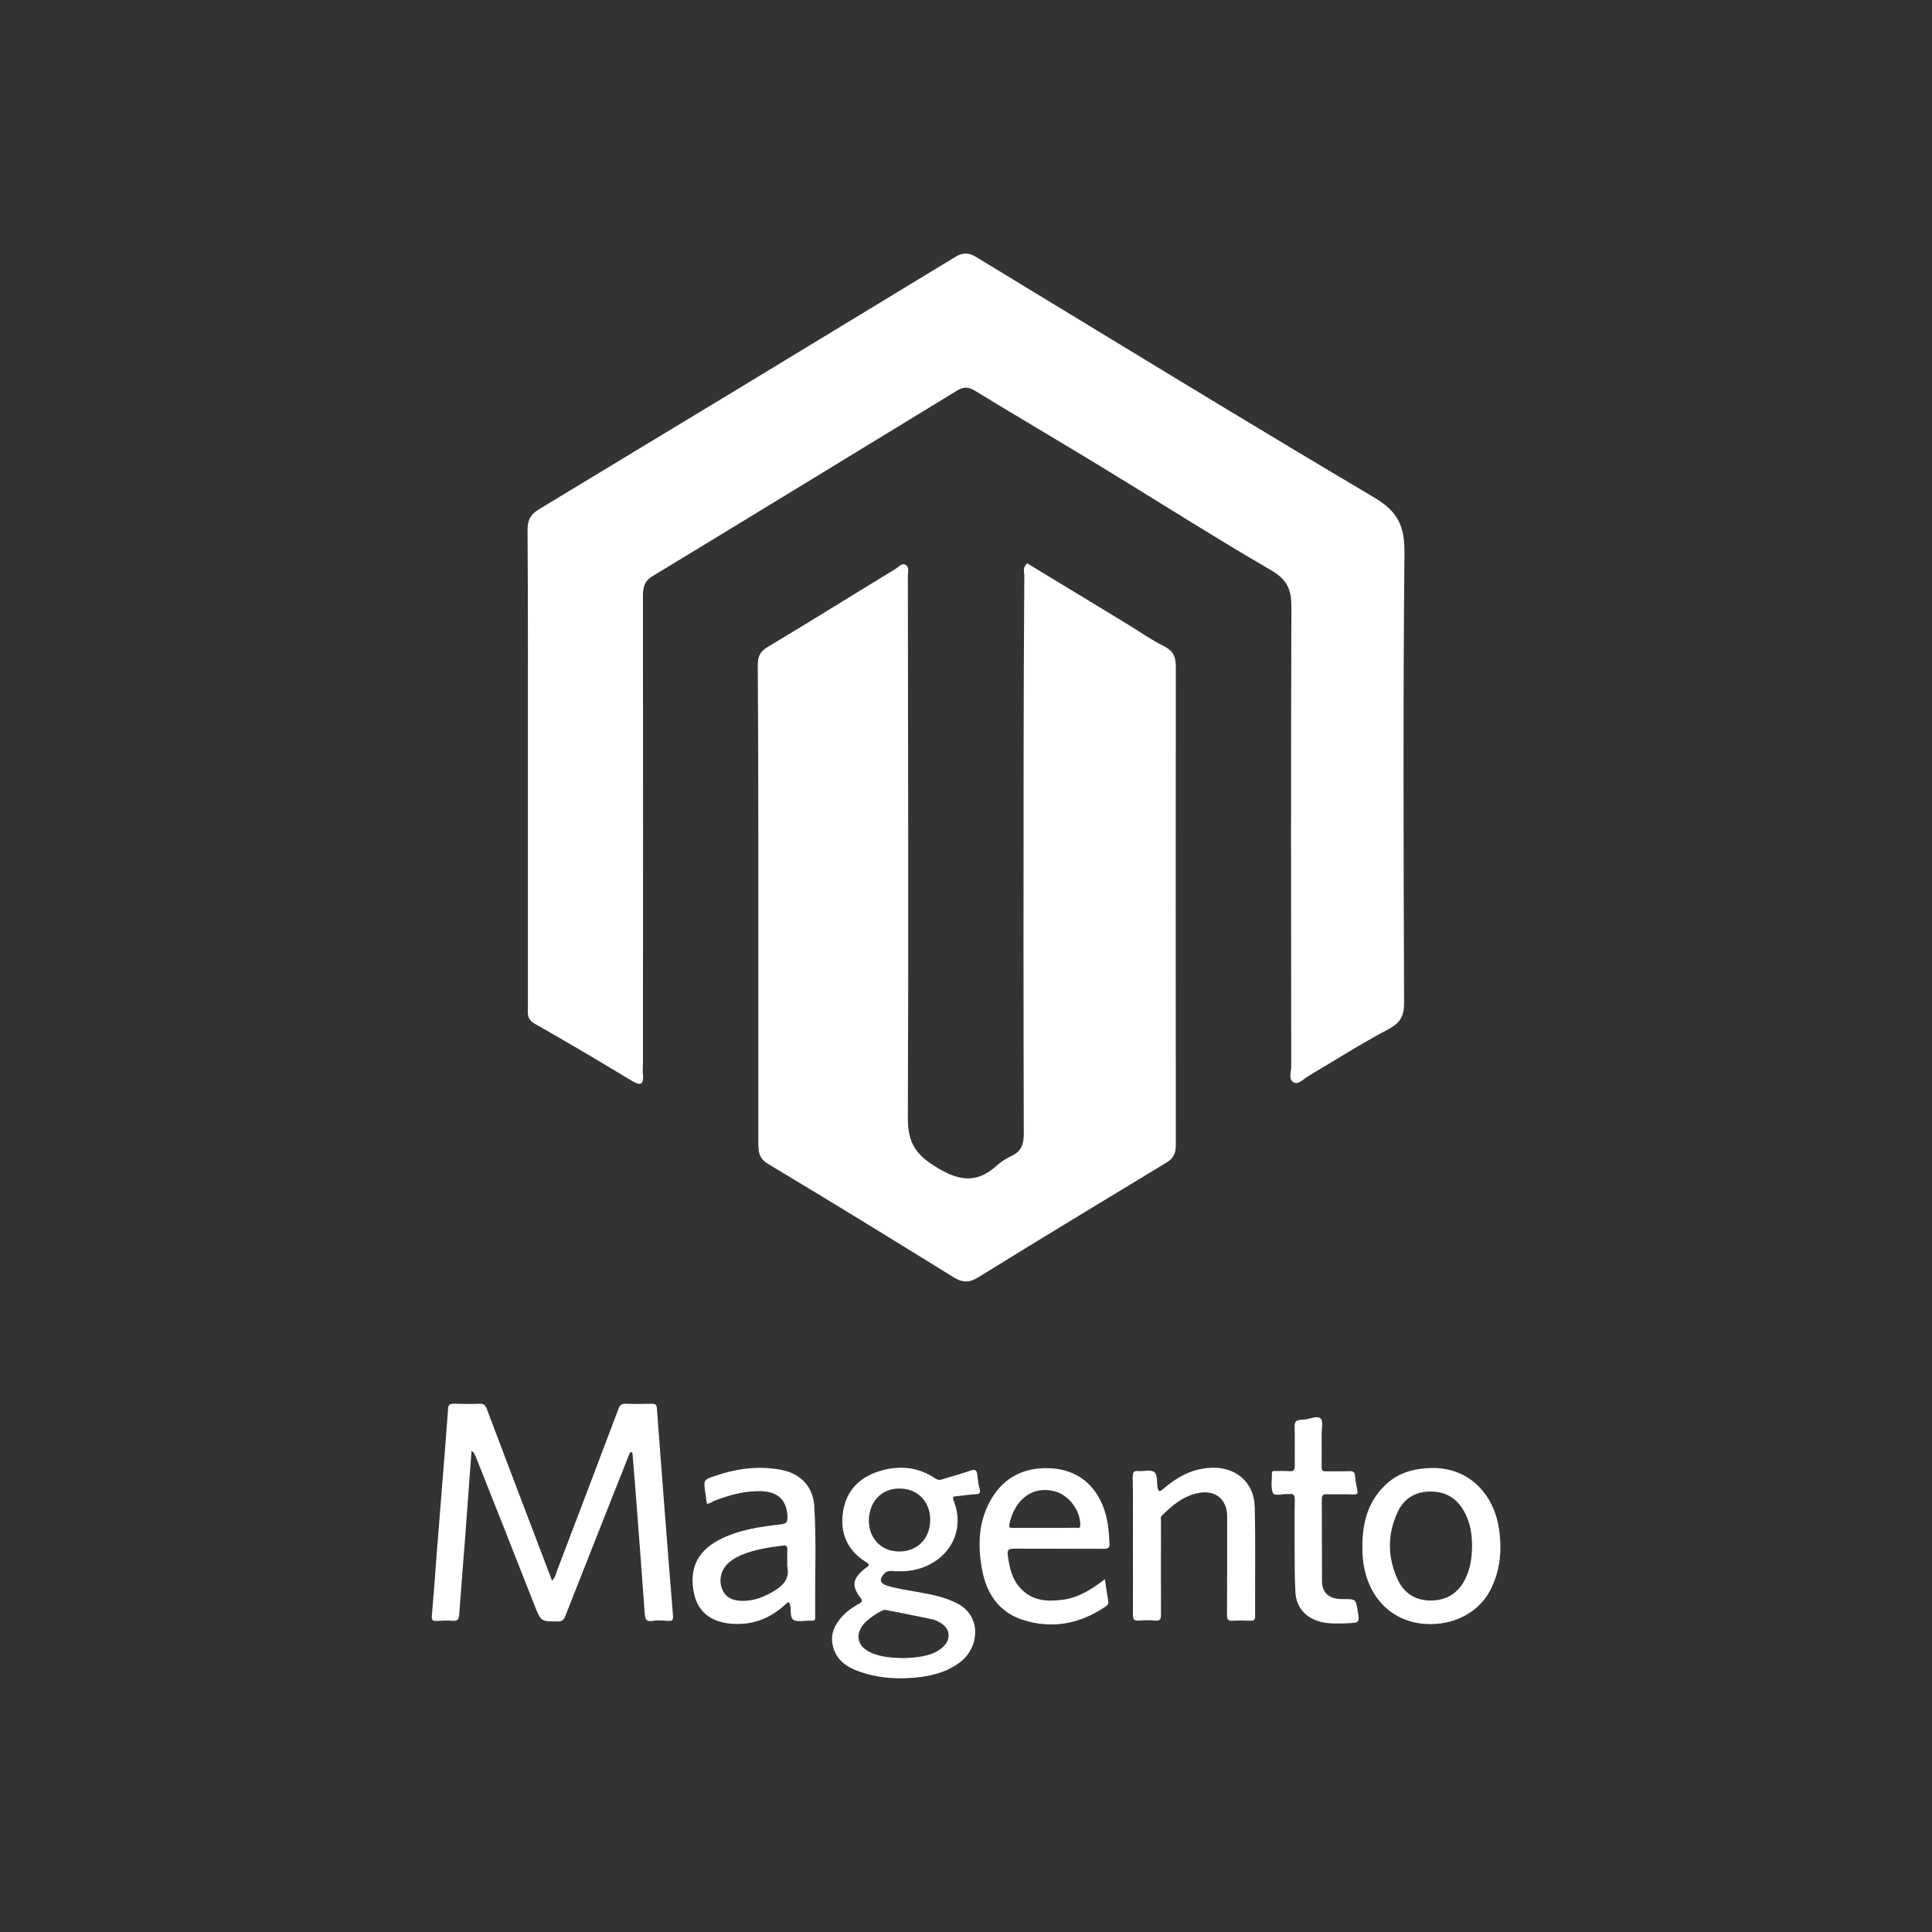 <svg xmlns="http://www.w3.org/2000/svg" xmlns:xlink="http://www.w3.org/1999/xlink" id="Layer_1" x="0px" y="0px" viewBox="0 0 1080 1080" style="enable-background:new 0 0 1080 1080;" xml:space="preserve"><rect x="0" y="0" width="1080" height="1080" fill="#333333" stroke="none"/>  <style type="text/css">	.st0{fill:#FFFFFF;}</style>  <g>	<g>		<path class="st0" d="M295.1,429.2c0-44.4,0.1-88.7-0.2-133.1c0-5.8,2-8.8,6.7-11.6c77.5-46.8,154.9-93.7,232.3-140.8   c4.4-2.7,7.6-2.6,12,0.1c74.1,45,148,90.3,222.6,134.5c12.9,7.7,16.7,15.9,16.6,30.4c-0.8,84-0.5,168.1-0.2,252.1   c0,7.4-2.3,11.1-8.9,14.6c-15.3,8.1-30,17.5-44.9,26.3c-2.5,1.5-5.3,4.8-7.9,3.4c-3.1-1.7-1.4-6-1.4-9   c-0.1-85.7-0.2-171.4,0.1-257.1c0-9.6-2.5-15.1-11.3-20.2c-33.5-19.5-66.2-40.4-99.3-60.5c-22.1-13.4-44.4-26.5-66.5-40   c-3.6-2.2-6.5-2-9.9,0.1C478.2,253,421.6,287.6,364.9,322c-5,3-5.5,6.7-5.5,11.6c0.1,86.8,0.1,173.6,0,260.4c0,2.2-0.2,4.4,0,6.6   c0.6,6.4-1.9,6.2-6.5,3.4c-17.9-10.8-35.9-21.5-54.1-31.8c-4.6-2.6-3.7-6.2-3.7-9.9C295.1,518,295.1,473.6,295.1,429.2   C295.1,429.2,295.1,429.2,295.1,429.2z"></path>		<path class="st0" d="M574.2,314.9c18.1,11,36.4,22.1,54.7,33.2c7.3,4.4,14.3,9.4,21.9,13.2c5.4,2.7,6.5,6.3,6.5,11.7   c-0.1,89-0.1,178,0,267c0,4.7-1.3,7.6-5.4,10c-35.1,21.2-70.2,42.5-105,64c-5.2,3.2-8.9,3.1-14-0.1   c-34.4-21.3-68.9-42.5-103.6-63.3c-5.5-3.3-5.4-7.5-5.4-12.5c0-57.3,0-114.6,0-172c0-31.4-0.1-62.8-0.3-94.2c0-4.5,1-7.5,5.3-10.1   c24.1-14.4,47.9-29.3,71.9-43.9c1.7-1.1,3.6-3.5,5.7-2c1.9,1.4,1,4.1,1,6.2c0.1,100.9,0.4,201.7,0,302.6   c-0.1,12.7,3.4,19.8,14.4,26.8c13.1,8.4,23.6,10.9,35.6-0.2c2.4-2.2,5.4-3.9,8.3-5.3c5.2-2.5,6.5-6.6,6.5-12.1   c-0.2-70.3-0.2-140.6-0.1-210.8c0-33.9,0.2-67.8,0.4-101.7C572.4,319.5,571.7,317.2,574.2,314.9z"></path>	</g>	<g>		<path class="st0" d="M263.6,811c-1.2,16.6-2.4,32.7-3.6,48.8c-1.1,14.3-2.3,28.5-3.3,42.8c-0.2,3-1.3,3.7-4,3.4   c-2.8-0.2-5.7-0.1-8.5,0.1c-2.2,0.2-3-0.3-2.8-2.8c1-11.1,1.8-22.2,2.6-33.2c1.1-14.3,2.3-28.6,3.4-42.8   c1.1-13.3,2.1-26.6,3.1-39.9c0.1-2,0.9-2.7,3-2.7c4.8,0.1,9.7,0.2,14.5,0c2.4-0.1,3.4,0.9,4.2,3.1c9.2,24.5,18.6,49,27.9,73.5   c2.8,7.3,5.6,14.7,8.5,22.3c1.9-1.9,2.2-4,2.9-5.9c11.4-30,22.9-60,34.2-90.1c0.9-2.3,1.9-3,4.3-2.9c4.8,0.2,9.6,0.1,14.5,0   c1.8,0,2.5,0.5,2.7,2.5c1.4,19.7,3,39.4,4.5,59.1c1.5,19,2.9,37.9,4.5,56.8c0.2,2.4-0.3,3.1-2.6,3c-3-0.2-6-0.5-8.9,0   c-3.7,0.6-4.1-1.3-4.3-4.1c-1.5-20.6-3-41.1-4.6-61.7c-0.7-9.1-1.4-18.2-2.2-27.3c0-0.5,0-1-0.6-1.3c-1.2,0.2-1.2,1.3-1.6,2.1   c-11.8,29.9-23.7,59.7-35.4,89.6c-0.8,2.1-1.7,3-4.1,3c-9.5,0-9.5,0.1-13.1-9c-10.9-27.7-21.8-55.4-32.8-83   C265.4,813.5,265.4,812.2,263.6,811z"></path>		<path class="st0" d="M502.1,878.3c-2.3,0.4-5.3-1.2-7.7,1.3c-3,3.1-2.7,5.5,1.5,6.8c5.7,1.8,11.6,2.5,17.4,3.6   c7.3,1.3,14.5,2.7,21.2,6c14.5,7.1,12.9,24.4,2.9,32.6c-6.5,5.3-14.3,7.7-22.4,8.8c-11.6,1.5-23.2,1-34.4-2.9   c-7.2-2.5-13.3-6.5-15.1-14.7c-1.4-6.3,1-11.4,5-15.9c2.8-3.2,6.3-5.5,10-7.6c1.4-0.8,1.8-1.5,0.6-3c-5.3-6.7-4.5-11.2,2.7-16.7   c1.3-1,3.3-1.6,0.3-3.4c-10.3-6.4-14.6-16-12.9-27.7c1.8-12.8,10-20.4,22-23.6c10.4-2.8,20.6-1.6,29.7,4.6c1.2,0.8,2.2,1,3.7,0.5   c5.1-1.7,10.4-2.9,15.5-4.8c3.2-1.2,4-0.3,4.3,2.7c0.2,2.4,0.5,4.9,1.2,7.3c0.8,2.8-0.5,3-2.7,3.1c-3.4,0.2-6.9,0.8-10.3,1.1   c-1.5,0.1-2.3,0.3-1.6,2.2C541.8,860.6,524.1,879.3,502.1,878.3z M505.4,926.9c1.8-0.1,4.8-0.2,7.7-0.6c5.4-0.8,10.7-2.1,14.7-6.3   c3.8-4,3.2-9.3-1.4-12.4c-1.8-1.2-3.7-2.1-5.7-2.5c-8.5-1.8-16.9-3.4-25.4-5.1c-0.9-0.2-1.7,0.1-2.5,0.5c-3.2,1.7-6.2,3.6-8.8,6.1   c-6.6,6.5-5.1,14.1,3.5,17.5C492.9,926.3,498.5,926.8,505.4,926.9z M502.9,867.3c10.1-0.1,17.2-7.5,17.1-17.9   c-0.1-10.3-7.3-17.5-17.6-17.3c-9.9,0.1-16.8,7.7-16.7,18.3C485.9,860.4,493,867.4,502.9,867.3z"></path>		<path class="st0" d="M395.2,840.8c-0.4-2.4-0.7-4.6-1-6.8c-0.9-6.7-0.9-6.8,5.6-9c12.1-4.1,24.5-5.8,37.1-3.3   c11,2.2,17.7,9.5,18.3,20.6c1.2,19.5,0.3,39.1,0.5,58.6c0,1-0.1,2,0,2.9c0.2,1.7-0.5,2.3-2.1,2.2c-0.5,0-1,0-1.5,0   c-2.8-0.1-6.2,0.8-8.4-0.4c-2.3-1.4-1.4-5.2-1.9-7.9c-0.6-3.4-1.8-1.7-3-0.6c-7.3,6.7-15.8,10.5-25.7,10.7   c-13.8,0.3-22.9-5.6-25.2-17.4c-2.5-12.3,1-22.6,13.7-29.4c10.9-5.8,22.9-7.5,34.9-8.9c2.8-0.3,3.8-1,3.7-4   c-0.2-9.1-5-14.1-14.2-14.5c-9.4-0.4-18.3,2.1-27,5.5C397.9,839.8,396.7,840.3,395.2,840.8z M440.1,873.7c0-2.5-0.1-4.9,0-7.4   c0.1-2-0.6-2.6-2.5-2.3c-7.8,1-15.6,2.1-23,5.2c-2.9,1.2-5.5,2.7-7.8,4.9c-3.9,3.8-5.1,9.5-3.1,14.3c2.1,5.1,6.4,6.4,11.4,6.5   c6.5,0.1,12.2-2.3,17.7-5.6c5.2-3.1,8.7-7,7.3-13.7C440,874.9,440.1,874.3,440.1,873.7z"></path>		<path class="st0" d="M617.6,882.8c0.7,4.3,1.2,8.1,1.9,11.8c0.3,1.5,0,2.4-1.4,3.4c-14.3,9.8-29.9,12.8-46.4,7.5   c-13.1-4.2-20.1-14.5-22.6-27.5c-2.7-14.1-2.3-28.1,5.5-40.8c7.1-11.5,17.7-16.7,31.1-16.5c21.8,0.4,31.8,16.4,33.8,33   c0.4,3,0.5,5.9,0.7,8.8c0.2,2.5-0.5,3.3-3.2,3.3c-16.7-0.1-33.4,0-50.1-0.1c-3.2,0-4,0.8-3.5,4c0.9,6.7,2.3,13.1,7.1,18.2   c6.7,7.2,15.2,7.5,24,6.3C603,893,610.2,888.5,617.6,882.8z M584,854.1C584,854,584,854,584,854.1c5.8,0,11.6,0,17.4-0.1   c1,0,2.5,0.7,2.5-1.5c0-8.6-6.9-17.4-15.3-19.1c-14.1-2.8-22.2,7.7-24.4,18.9c-0.4,2.1,1.1,1.8,2.3,1.8   C572.4,854.1,578.2,854.1,584,854.1z"></path>		<path class="st0" d="M798.5,820.7c21.3-1.3,37,13.4,39.7,35.7c1.4,11.2,0.2,22.1-5,32.3c-7.7,15-24.3,20.6-38.6,18.9   c-20.1-2.4-32.6-19-33-40.7c-0.3-13.5,2.1-26.1,12.1-36.1C780.1,824.3,788.1,821.2,798.5,820.7z M822.9,864.3   c0-5.5-0.7-10.9-2.8-16c-3.6-8.6-9.6-14.1-19.2-14.5c-8.7-0.4-15.6,3.2-19.4,11c-6,12.5-6,25.4-0.3,37.9c3.5,7.8,10,12.1,18.8,12   c9.1-0.1,15.4-4.4,19.3-12.5C822,876.6,822.8,870.5,822.9,864.3z"></path>		<path class="st0" d="M633.3,864.2c0-12.9,0.1-25.7-0.1-38.6c0-2.5,0.5-3.6,3.2-3.3c2.9,0.3,6.6-0.9,8.7,0.5   c2.1,1.4,1.5,5.4,1.9,8.2c0.5,3.4,1.4,2.9,3.5,1.1c7.1-6.1,15-10.6,24.7-11.5c14.7-1.4,25.9,7.3,26.2,21.9   c0.5,20.4,0.1,40.8,0.2,61.2c0,1.9-0.7,2.3-2.4,2.3c-3.3-0.1-6.7-0.2-10,0c-2.6,0.2-3.3-0.6-3.3-3.2c0.1-17.2,0.1-34.4,0.1-51.6   c0-1.4,0-2.7,0-4.1c-0.3-9.1-6.7-14.2-15.6-12.6c-8.6,1.5-14.9,6.8-20.8,12.6c-1.1,1-0.6,2.3-0.6,3.5c0,17.3-0.1,34.6,0,51.9   c0,2.8-0.7,3.7-3.5,3.4c-2.9-0.3-5.9-0.2-8.9,0c-2.6,0.2-3.3-0.7-3.3-3.3C633.4,890,633.3,877.1,633.3,864.2z"></path>		<path class="st0" d="M723.7,863.6c0-8.4-0.1-16.8,0.1-25.2c0-2.4-0.5-3.5-3.1-3.2c-0.2,0-0.5,0-0.7,0c-2.9-0.2-7.5,1.3-8.4-0.6   c-1.4-3.1-0.5-7.2-0.6-10.9c0-1.6,1-1.4,2-1.4c2.6,0,5.2-0.1,7.8,0.1c2.3,0.2,3-0.6,3-2.9c-0.1-7.3,0.1-14.6-0.1-21.9   c-0.1-2.8,0.9-3.7,3.3-3.9c0.9-0.1,1.7-0.1,2.6-0.2c3-0.4,6.8-2.3,8.7-0.5c1.5,1.5,0.5,5.6,0.5,8.6c0,6.1,0.1,12.1,0,18.2   c-0.1,2.2,0.6,2.8,2.7,2.7c4.3-0.1,8.7,0.1,13-0.1c2.1-0.1,2.8,0.7,3,2.7c0.2,2.6,0.7,5.1,1.2,7.7c0.4,1.9,0.2,2.7-2,2.6   c-4.9-0.2-9.9,0-14.8-0.1c-2.1-0.1-3,0.4-3,2.8c0.1,15.2,0,30.4,0.1,45.6c0,6.2,3.4,9.6,9.5,10.1c0.9,0.1,1.7,0.1,2.6,0.1   c6.8,0,6.8,0,7.9,6.7c1,6.5,1,6.5-5.7,6.8c-4.9,0.2-9.9,0.4-14.7-0.7c-9-2.2-14.3-8.4-14.5-17.6   C723.6,880.5,723.8,872.1,723.7,863.6C723.8,863.6,723.7,863.6,723.7,863.6z"></path>	</g></g></svg>